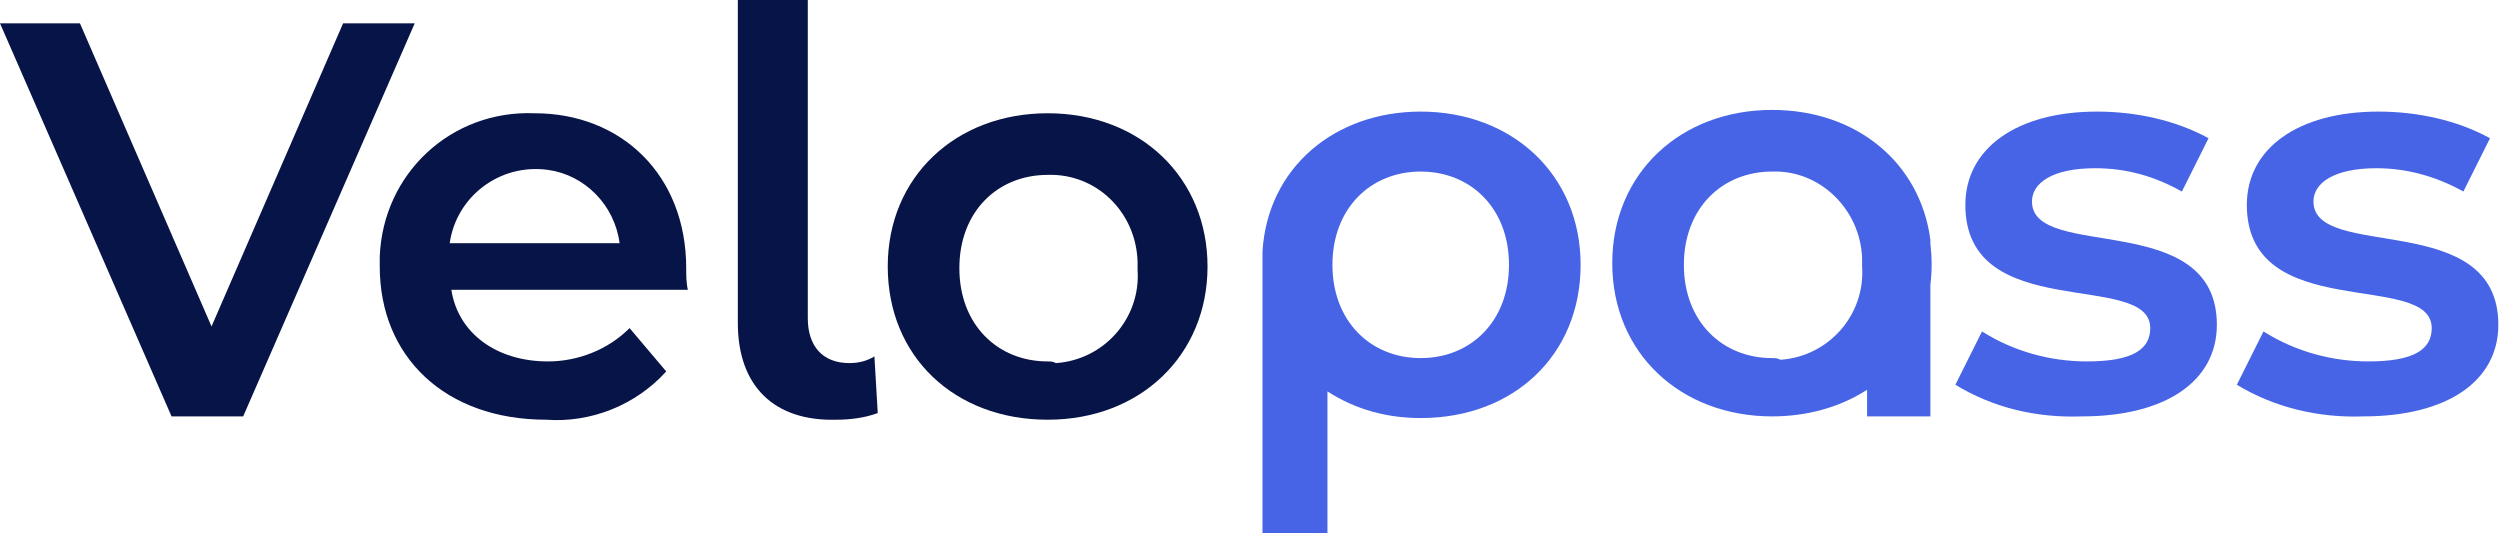 <?xml version="1.0" encoding="utf-8"?>
<!-- Generator: Adobe Illustrator 28.0.0, SVG Export Plug-In . SVG Version: 6.00 Build 0)  -->
<svg version="1.1" id="b" xmlns="http://www.w3.org/2000/svg" xmlns:xlink="http://www.w3.org/1999/xlink" x="0px" y="0px"
	 viewBox="0 0 150.1 32" style="enable-background:new 0 0 150.1 32;" xml:space="preserve">
<style type="text/css">
	.st0{fill:#071447;}
	.st1{fill-rule:evenodd;clip-rule:evenodd;fill:#071447;}
	.st2{fill-rule:evenodd;clip-rule:evenodd;fill:#4664E5;}
	.st3{fill:#4664E5;}
</style>
<g id="c">
	<path id="d" class="st0" d="M20.6,1.4l-7.9,18.2L4.8,1.4H0l10.3,23.6h4.3L24.9,1.4H20.6z"/>
	<g id="e">
		<path id="f" class="st1" d="M27,14.6c0.4-2.8,3-4.8,5.9-4.4c2.2,0.3,4,2.1,4.3,4.4H27L27,14.6z M41.2,16.1c0-5.6-3.9-9.3-9.1-9.3
			c-5-0.2-9.1,3.6-9.3,8.6c0,0.2,0,0.4,0,0.6c0,5.4,3.9,9.2,10,9.2c2.7,0.2,5.4-0.9,7.2-2.9l-2.2-2.6c-1.3,1.3-3.1,2-4.9,2
			c-3.1,0-5.4-1.7-5.8-4.3h14.2C41.2,17,41.2,16.5,41.2,16.1"/>
		<path id="g" class="st1" d="M44.3,19.4V0h4.2v19.1c0,1.7,0.9,2.7,2.5,2.7c0.5,0,1-0.1,1.5-0.4l0.2,3.4c-0.8,0.3-1.7,0.4-2.5,0.4
			C46.5,25.3,44.3,23.2,44.3,19.4"/>
		<path id="h" class="st1" d="M62.9,21.7c-3,0-5.3-2.2-5.3-5.6s2.3-5.6,5.3-5.6c2.9-0.1,5.3,2.2,5.4,5.2c0,0.2,0,0.3,0,0.5
			c0.2,2.9-2,5.4-4.9,5.6C63.2,21.7,63.1,21.7,62.9,21.7 M62.9,6.8c-5.5,0-9.6,3.8-9.6,9.2s4,9.2,9.6,9.2s9.6-3.9,9.6-9.2
			S68.5,6.8,62.9,6.8"/>
		<path id="i" class="st2" d="M117.4,23.1l1.6-3.2c1.9,1.2,4.1,1.8,6.3,1.8c2.7,0,3.8-0.7,3.8-2c0-3.5-11.1-0.2-11.1-7.4
			c0-3.4,3.1-5.6,7.9-5.6c2.3,0,4.7,0.5,6.7,1.6l-1.6,3.2c-1.6-0.9-3.3-1.4-5.2-1.4c-2.6,0-3.8,0.9-3.8,2c0,3.6,11.1,0.4,11.1,7.4
			c0,3.4-3.1,5.5-8.1,5.5C122.3,25.1,119.7,24.5,117.4,23.1"/>
		<path id="j" class="st2" d="M134.3,23.1l1.6-3.2c1.9,1.2,4.1,1.8,6.3,1.8c2.7,0,3.8-0.7,3.8-2c0-3.5-11.1-0.2-11.1-7.4
			c0-3.4,3.1-5.6,7.9-5.6c2.3,0,4.7,0.5,6.7,1.6l-1.6,3.2c-1.6-0.9-3.4-1.4-5.2-1.4c-2.6,0-3.8,0.9-3.8,2c0,3.6,11.1,0.4,11.1,7.4
			c0,3.4-3.1,5.5-8.1,5.5C139.3,25.1,136.6,24.5,134.3,23.1"/>
		<path id="k" class="st3" d="M85.3,21.5c-3,0-5.3-2.2-5.3-5.6s2.3-5.6,5.3-5.6s5.3,2.2,5.3,5.6S88.3,21.5,85.3,21.5 M85.3,6.7
			c-5.2,0-9.2,3.4-9.5,8.4h0V32h3.9v-8.5c1.7,1.1,3.6,1.6,5.6,1.6c5.6,0,9.6-3.8,9.6-9.2S90.8,6.7,85.3,6.7"/>
		<path id="l" class="st3" d="M106.4,21.5c-3,0-5.3-2.2-5.3-5.6s2.3-5.6,5.3-5.6c2.9-0.1,5.3,2.3,5.4,5.2c0,0.2,0,0.3,0,0.5
			c0.2,2.9-2,5.4-4.9,5.6C106.7,21.5,106.6,21.5,106.4,21.5 M115.9,14.6v-0.2h0c-0.6-4.6-4.4-7.8-9.5-7.8c-5.5,0-9.6,3.8-9.6,9.2
			s4.1,9.2,9.6,9.2c2,0,4-0.5,5.7-1.6V25h3.8v-7.9C116,16.3,116,15.5,115.9,14.6"/>
	</g>
</g>
</svg>

